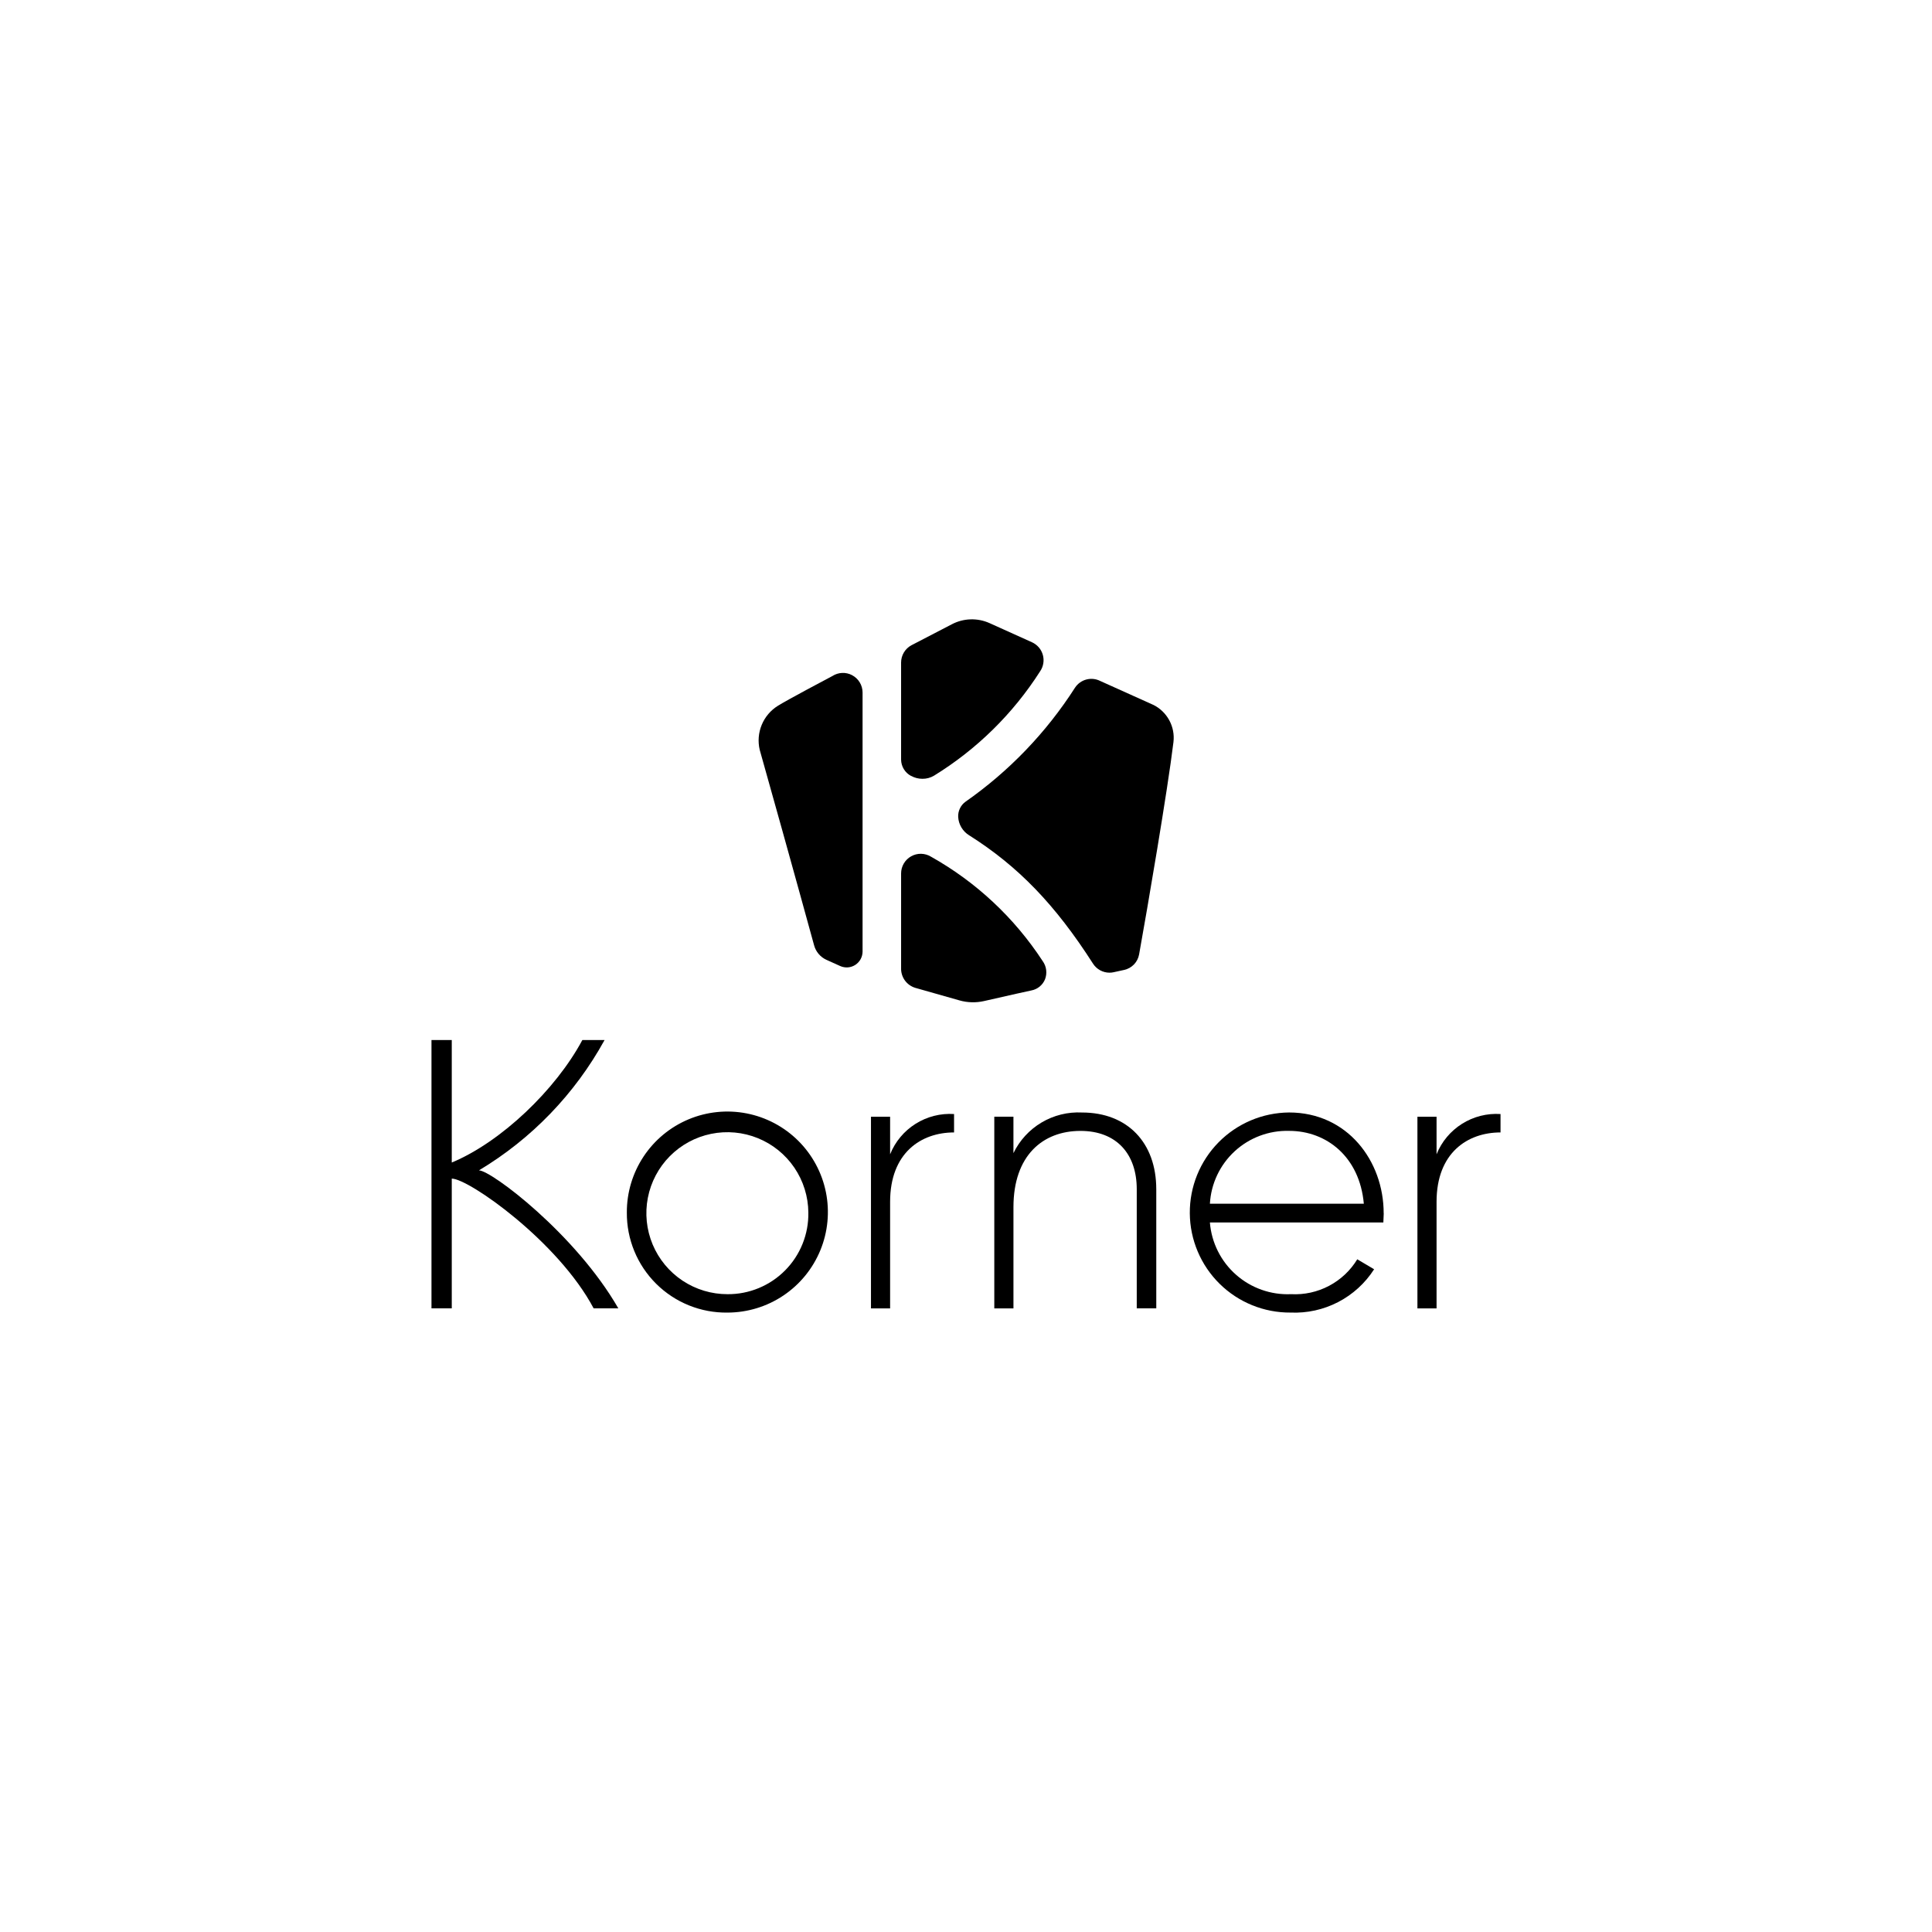 <?xml version="1.0" encoding="UTF-8" standalone="no"?>
<!DOCTYPE svg PUBLIC "-//W3C//DTD SVG 1.1//EN" "http://www.w3.org/Graphics/SVG/1.1/DTD/svg11.dtd">
<svg width="100%" height="100%" viewBox="0 0 150 150" version="1.1" xmlns="http://www.w3.org/2000/svg" xmlns:xlink="http://www.w3.org/1999/xlink" xml:space="preserve" xmlns:serif="http://www.serif.com/" style="fill-rule:evenodd;clip-rule:evenodd;stroke-linejoin:round;stroke-miterlimit:2;">
    <g>
        <path d="M46.09,101.581c-2.747,-5.186 -9.696,-10.074 -11.015,-10.074l0,10.074l-1.575,0l0,-20.832l1.575,-0l0,9.509c3.829,-1.591 8.075,-5.651 10.138,-9.509l1.725,-0c-2.296,4.177 -5.662,7.669 -9.752,10.118c0.944,0 7.508,4.948 10.821,10.714l-1.917,0Z" style="fill-rule:nonzero;"/>
        <path d="M48.668,94.142c-0.008,-1.545 0.444,-3.057 1.296,-4.345c0.852,-1.288 2.068,-2.294 3.492,-2.891c1.425,-0.597 2.995,-0.758 4.511,-0.462c1.516,0.296 2.91,1.035 4.006,2.123c1.096,1.089 1.844,2.478 2.15,3.992c0.305,1.514 0.155,3.085 -0.432,4.513c-0.588,1.429 -1.585,2.651 -2.868,3.512c-1.282,0.861 -2.791,1.322 -4.336,1.325c-1.027,0.015 -2.046,-0.175 -2.998,-0.56c-0.952,-0.384 -1.817,-0.955 -2.546,-1.679c-0.728,-0.723 -1.305,-1.585 -1.695,-2.534c-0.391,-0.95 -0.588,-1.968 -0.58,-2.994Zm14.092,-0c-0.01,-1.243 -0.387,-2.454 -1.085,-3.482c-0.698,-1.028 -1.684,-1.826 -2.835,-2.293c-1.151,-0.468 -2.414,-0.585 -3.631,-0.335c-1.217,0.249 -2.333,0.854 -3.207,1.737c-0.874,0.883 -1.466,2.005 -1.703,3.224c-0.237,1.219 -0.107,2.481 0.372,3.628c0.48,1.146 1.289,2.123 2.323,2.81c1.036,0.687 2.251,1.052 3.493,1.049c0.831,0.006 1.655,-0.155 2.422,-0.473c0.768,-0.317 1.464,-0.785 2.049,-1.376c0.584,-0.59 1.045,-1.292 1.354,-2.063c0.31,-0.77 0.462,-1.596 0.448,-2.426Z" style="fill-rule:nonzero;"/>
        <path d="M74.073,86.493l-0,1.429c-2.557,0 -4.965,1.577 -4.965,5.387l0,8.275l-1.486,0l-0,-14.882l1.486,-0l0,2.917c0.393,-0.978 1.085,-1.806 1.976,-2.367c0.892,-0.561 1.938,-0.827 2.989,-0.759Z" style="fill-rule:nonzero;"/>
        <path d="M116.5,86.493l0,1.429c-2.557,0 -4.966,1.577 -4.966,5.387l0,8.275l-1.486,0l0,-14.882l1.486,-0l0,2.917c0.393,-0.978 1.085,-1.806 1.977,-2.367c0.892,-0.561 1.937,-0.827 2.989,-0.759Z" style="fill-rule:nonzero;"/>
        <path d="M89.773,92.326l0,9.256l-1.516,-0l0,-9.256c0,-2.738 -1.575,-4.523 -4.37,-4.523c-2.917,0 -5.203,1.904 -5.203,5.922l0,7.861l-1.487,-0l-0,-14.884l1.486,-0l0,2.828c0.479,-0.991 1.239,-1.819 2.185,-2.38c0.947,-0.561 2.038,-0.831 3.136,-0.775c3.538,-0 5.768,2.349 5.768,5.951" style="fill-rule:nonzero;"/>
        <path d="M107.433,94.2c-0,0.238 -0.03,0.476 -0.03,0.714l-13.467,0c0.125,1.564 0.852,3.018 2.027,4.055c1.176,1.038 2.709,1.58 4.275,1.51c1.022,0.056 2.04,-0.167 2.944,-0.644c0.906,-0.477 1.664,-1.189 2.196,-2.064l1.308,0.774c-0.692,1.079 -1.655,1.957 -2.793,2.548c-1.137,0.589 -2.41,0.871 -3.69,0.815c-2.06,0.016 -4.042,-0.787 -5.51,-2.232c-1.468,-1.446 -2.301,-3.416 -2.317,-5.475c-0.016,-2.061 0.787,-4.043 2.233,-5.511c1.445,-1.467 3.415,-2.301 5.475,-2.317c4.519,0 7.344,3.75 7.344,7.827m-13.492,-0.744l11.951,-0c-0.324,-3.63 -2.884,-5.655 -5.797,-5.655c-1.56,-0.043 -3.076,0.523 -4.225,1.579c-1.149,1.056 -1.841,2.518 -1.929,4.076Z" style="fill-rule:nonzero;"/>
        <path d="M70.729,60.235c0.273,0.153 0.58,0.232 0.892,0.231c0.316,0.002 0.626,-0.082 0.897,-0.244c3.324,-2.046 6.142,-4.818 8.241,-8.109c0.125,-0.184 0.208,-0.392 0.243,-0.612c0.036,-0.219 0.023,-0.443 -0.037,-0.657c-0.06,-0.214 -0.166,-0.412 -0.31,-0.581c-0.145,-0.168 -0.325,-0.303 -0.527,-0.396l-3.29,-1.484c-0.466,-0.211 -0.974,-0.313 -1.486,-0.297c-0.512,0.016 -1.012,0.149 -1.465,0.389l-3.122,1.621c-0.243,0.13 -0.446,0.324 -0.588,0.561c-0.141,0.236 -0.216,0.507 -0.216,0.783l0,7.536c0.003,0.26 0.076,0.515 0.211,0.737c0.135,0.223 0.328,0.405 0.557,0.527" style="fill-rule:nonzero;"/>
        <path d="M72.276,66.509c-0.231,-0.14 -0.495,-0.216 -0.766,-0.221c-0.27,-0.004 -0.538,0.064 -0.773,0.197c-0.235,0.133 -0.432,0.326 -0.568,0.56c-0.137,0.234 -0.208,0.499 -0.208,0.77l0,7.343c-0.012,0.343 0.09,0.68 0.29,0.959c0.201,0.279 0.488,0.483 0.817,0.581l3.423,0.972c0.621,0.177 1.278,0.195 1.908,0.052c2.1,-0.478 3.376,-0.764 3.69,-0.827c0.231,-0.045 0.447,-0.148 0.629,-0.297c0.182,-0.15 0.325,-0.342 0.415,-0.56c0.09,-0.232 0.122,-0.482 0.091,-0.73c-0.031,-0.246 -0.123,-0.482 -0.268,-0.684c-2.196,-3.366 -5.174,-6.15 -8.68,-8.115" style="fill-rule:nonzero;"/>
        <path d="M66.161,52.423c-0.24,-0.128 -0.509,-0.189 -0.78,-0.177c-0.27,0.013 -0.533,0.097 -0.76,0.244c-0.324,0.169 -3.511,1.857 -4.224,2.306c-0.564,0.35 -1.003,0.868 -1.257,1.481c-0.254,0.613 -0.309,1.291 -0.157,1.936c0.198,0.667 3.08,10.996 4.224,15.182c0.066,0.246 0.187,0.475 0.353,0.67c0.165,0.195 0.372,0.35 0.605,0.456l1.065,0.48c0.189,0.085 0.395,0.121 0.601,0.106c0.206,-0.016 0.404,-0.083 0.577,-0.195c0.173,-0.113 0.315,-0.267 0.413,-0.448c0.098,-0.182 0.149,-0.385 0.149,-0.591l-0,-20.105c-0,-0.276 -0.076,-0.548 -0.218,-0.785c-0.143,-0.238 -0.348,-0.431 -0.593,-0.56" style="fill-rule:nonzero;"/>
        <path d="M89.535,54.723l-4.123,-1.857c-0.332,-0.166 -0.713,-0.204 -1.071,-0.108c-0.358,0.096 -0.669,0.319 -0.874,0.628c-2.23,3.484 -5.122,6.496 -8.513,8.865c-0.183,0.134 -0.33,0.311 -0.427,0.516c-0.099,0.205 -0.144,0.43 -0.134,0.657c0.015,0.287 0.1,0.566 0.247,0.814c0.146,0.248 0.349,0.456 0.594,0.608c3.817,2.41 6.696,5.392 9.628,9.973c0.138,0.215 0.328,0.391 0.551,0.513c0.223,0.122 0.474,0.187 0.728,0.187c0.107,0 0.214,-0.012 0.318,-0.035l0.819,-0.179c0.291,-0.063 0.558,-0.211 0.764,-0.426c0.207,-0.214 0.345,-0.485 0.398,-0.779c0.648,-3.591 2.212,-12.729 2.667,-16.484c0.07,-0.585 -0.044,-1.179 -0.326,-1.697c-0.281,-0.518 -0.717,-0.937 -1.246,-1.198" style="fill-rule:nonzero;"/>
    </g>
</svg>
